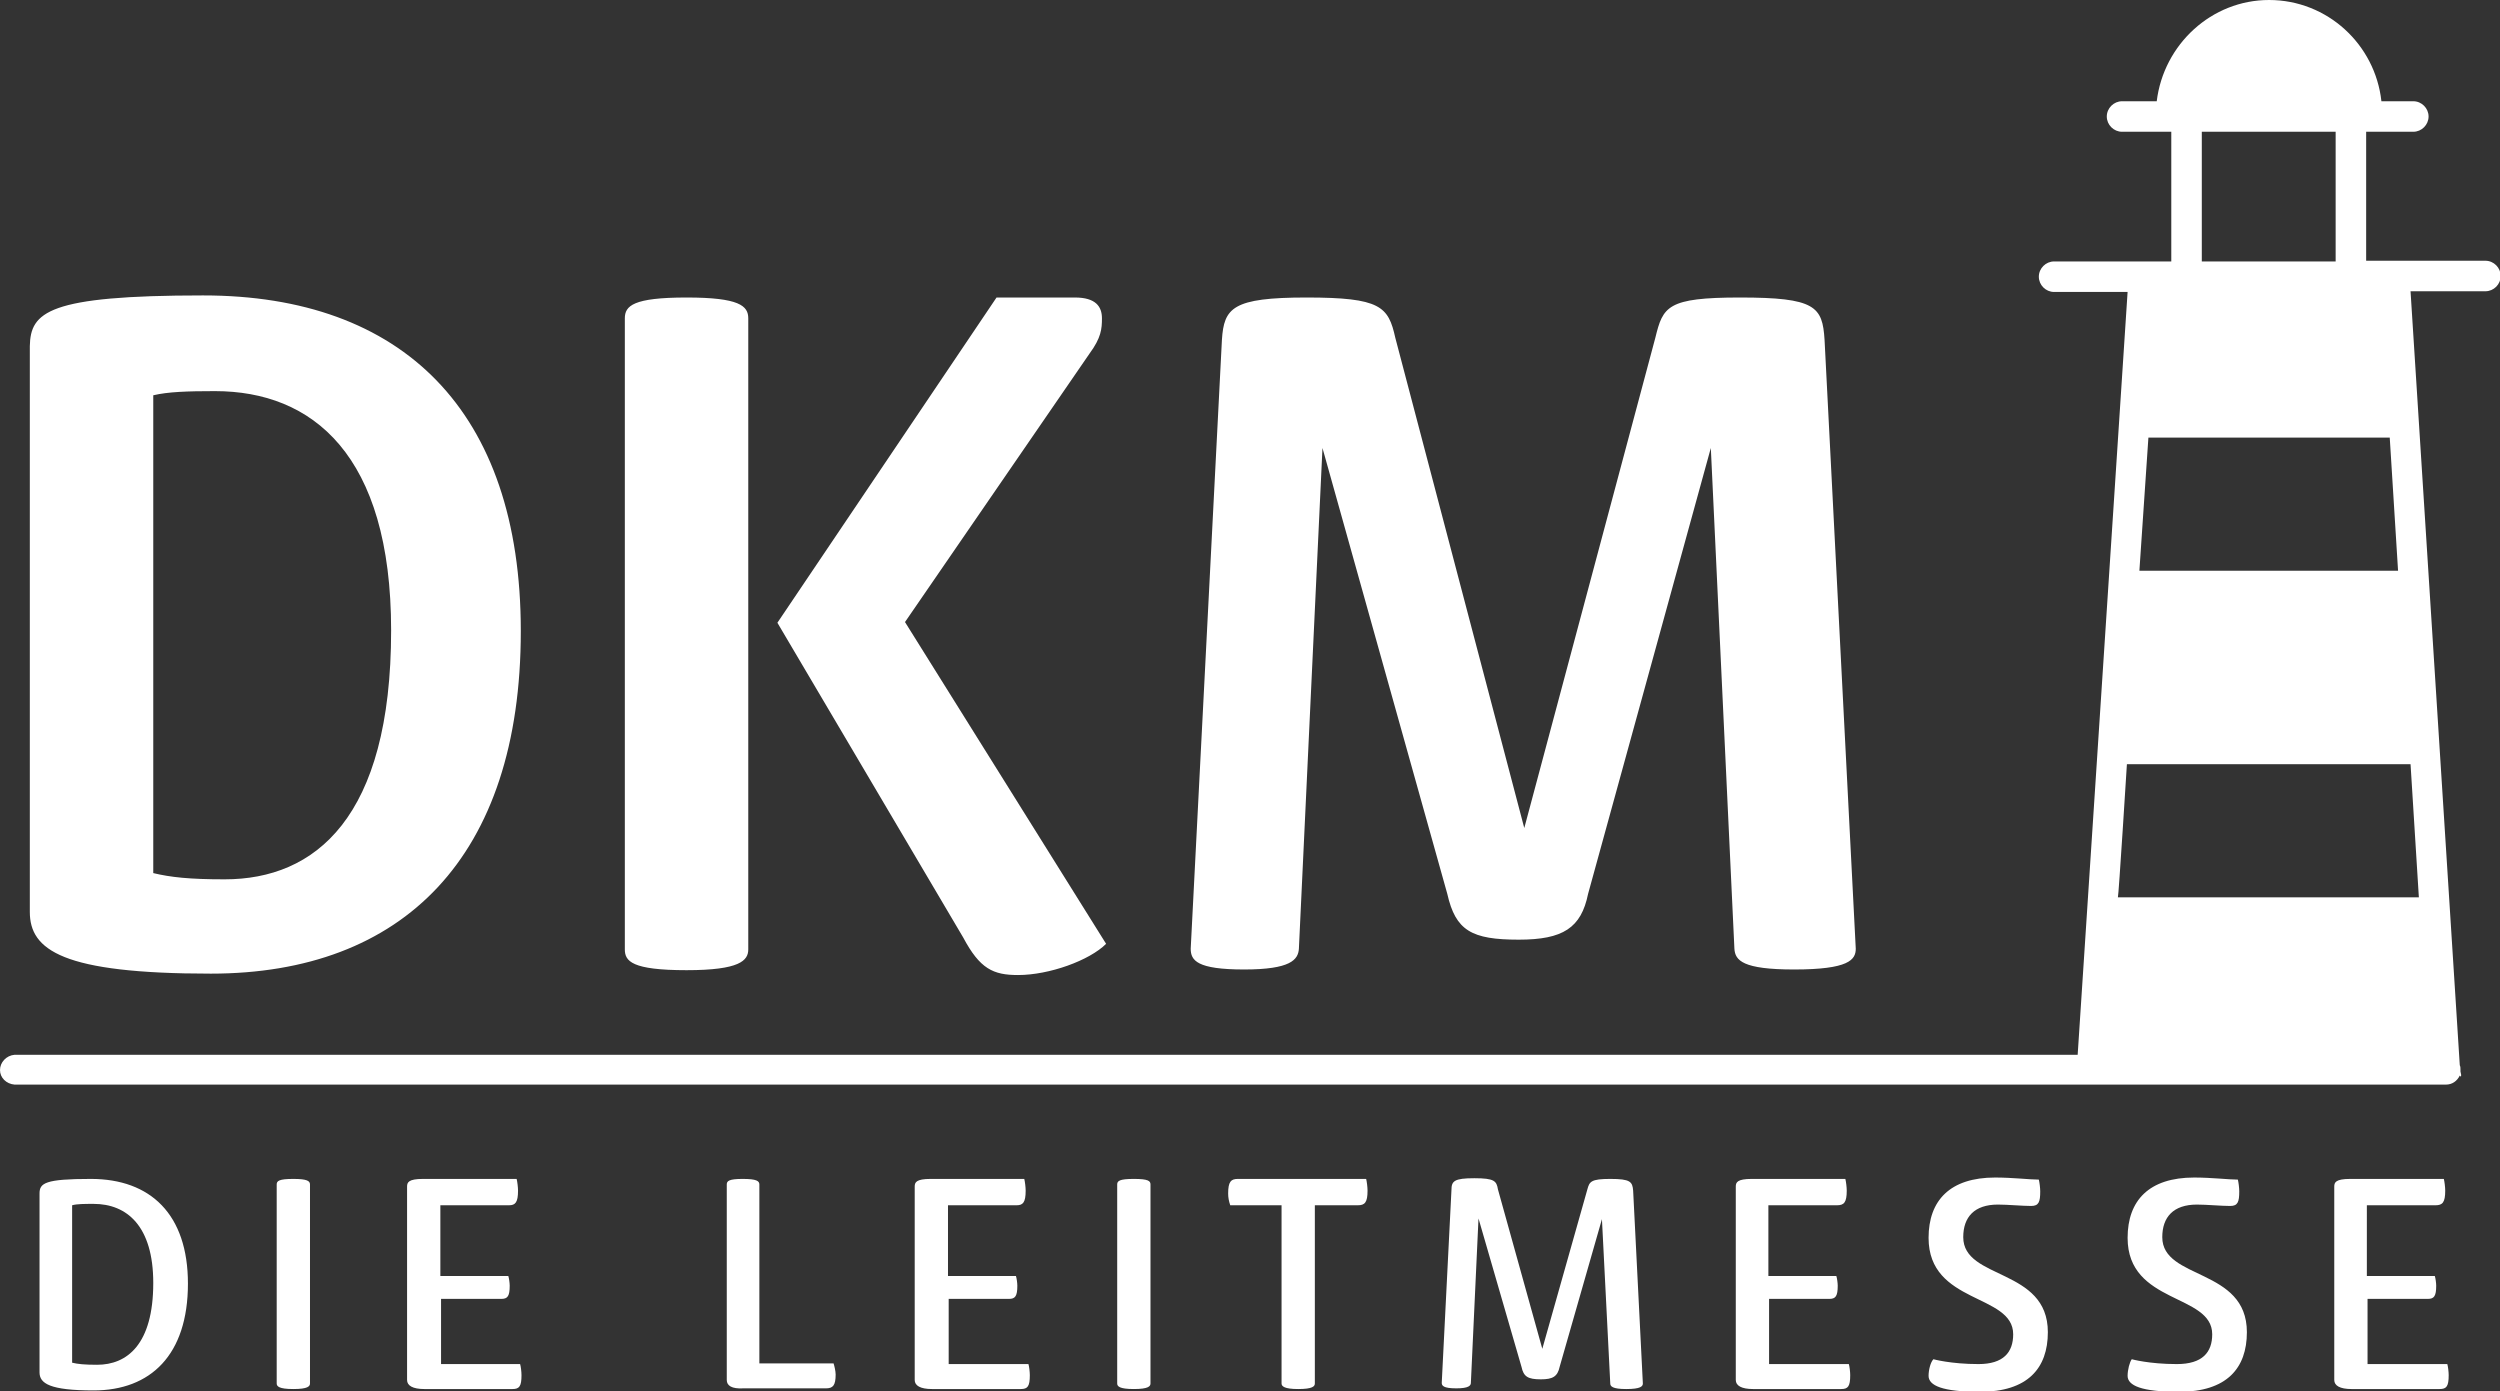 <svg version="1.1" id="Ebene_1" xmlns="http://www.w3.org/2000/svg" x="0" y="0" viewBox="0 0 360.5 200.6" xml:space="preserve"><rect x="0" y="0" width="360.5" height="200.6" fill="#333333" stroke="none"/><style>.st0{fill-rule:evenodd;clip-rule:evenodd;fill:#fff}</style><path class="st0" d="M252.8 200.3c-1.7 0-2.5-.5-2.5-1.3v-27.9c0-.6.2-1.1 2.3-1.1h13.5c.1.4.2 1.2.2 1.7 0 1.7-.4 2.1-1.4 2.1H255V184h9.8c.1.3.2 1 .2 1.4 0 1.5-.3 1.9-1.2 1.9h-8.7v9.4h11.5c.1.3.2 1.1.2 1.6 0 1.6-.3 2-1.3 2h-12.7m37.5-7.9c0-5.9-12.2-4.3-12.2-13.9 0-5.4 3.1-8.7 9.6-8.7 2.5 0 5 .3 6.3.3.1.4.2 1.2.2 1.7 0 1.5-.2 2.1-1.3 2.1-1.3 0-3.4-.2-4.8-.2-3.4 0-5 1.8-5 4.7 0 6.2 12.2 4.4 12.2 13.7 0 5.2-2.9 8.6-9.8 8.6-5.4 0-7.4-.9-7.4-2.3 0-.9.3-2 .7-2.4 0 0 2.5.7 6.5.7 3.6 0 5-1.7 5-4.3m28.7 0c0-5.9-12.2-4.3-12.2-13.9 0-5.4 3.1-8.7 9.6-8.7 2.5 0 5 .3 6.3.3.1.4.2 1.2.2 1.7 0 1.5-.2 2.1-1.3 2.1-1.3 0-3.4-.2-4.8-.2-3.4 0-5 1.8-5 4.7 0 6.2 12.2 4.4 12.2 13.7 0 5.2-2.9 8.6-9.8 8.6-5.4 0-7.4-.9-7.4-2.3 0-.9.3-2 .6-2.4 0 0 2.5.7 6.5.7 3.7 0 5.1-1.7 5.1-4.3m20.1 7.9c-1.7 0-2.5-.5-2.5-1.3v-27.9c0-.6.2-1.1 2.3-1.1h13.5c.1.4.2 1.2.2 1.7 0 1.7-.4 2.1-1.4 2.1h-9.9V184h9.8c.1.3.2 1 .2 1.4 0 1.5-.3 1.9-1.2 1.9h-8.7v9.4h11.5c.1.3.2 1.1.2 1.6 0 1.6-.3 2-1.3 2h-12.7m-32.4-90.1h40.9l1.2 19.2h-43.4c.1 0 1.3-19.2 1.3-19.2zm3.1-47.1h34.8l1.2 19.2h-37.3l1.3-19.2zm7.7-25.4h19.3V19h-19.3v18.7zm37.3 116.8v-.3c0-.2 0-.4-.1-.6L347.6 42h10.8c1.2 0 2.2-1 2.2-2.2 0-1.2-1-2.2-2.2-2.2h-17.2V19h6.8c1.2 0 2.2-1 2.2-2.2s-1-2.2-2.2-2.2h-4.6C342.5 6.4 335.6 0 327.2 0 318.9 0 312 6.4 311 14.6h-5c-1.2 0-2.2 1-2.2 2.2 0 1.2 1 2.2 2.2 2.2h7.1v18.7h-16.9c-1.2 0-2.2 1-2.2 2.2 0 1.2 1 2.2 2.2 2.2h10.6l-7.2 110H2.1c-1.2.1-2.1 1.1-2.1 2.2s.9 2 2.1 2.1h350.6c.9 0 1.6-.5 2-1.3.1.1.2.3.2-.1l-.1-.5z"/><path class="st0" d="M31 56.4c-4 0-6.8.1-8.9.6v68.9c2.5.6 5.2.9 10.3.9 13 0 24-8.8 24-35.9C56.4 65.5 45 56.4 31 56.4zm-1.7-13.8C58 42.6 75.1 59.2 75.1 91c0 32.6-17 49.4-44.7 49.4-21.4 0-26.1-3.4-26.1-8.9V49.9c.1-4.9 2.6-7.3 25-7.3zm125.7.3c3 0 3.9 1.3 3.9 3 0 1.5-.1 2.8-1.8 5.1l-26.6 38.7 29 46.4c-2.4 2.4-8.2 4.5-12.7 4.5-3.6 0-5.5-.9-7.9-5.4l-26.8-45.4 31.6-46.9H155zm-56 0c7.6 0 8.9 1.2 8.9 3v91c0 1.6-1.2 3-8.9 3-7.9 0-8.9-1.3-8.9-3v-91c0-1.8 1.2-3 8.9-3zm151.9 0c10.9 0 11.9 1.3 12.2 6.1l4.5 87.8c0 1.6-1 3-8.9 3-7.4 0-8.5-1.3-8.6-3l-3.4-72.2-17.7 64.3c-1 4.9-3.6 6.6-10 6.6-6.8 0-9.1-1.3-10.3-6.6l-18-64.3-3.4 72.2c-.1 1.6-1.2 3-7.9 3-6.8 0-7.7-1.3-7.7-3l4.5-87.8c.3-4.6 1.5-6.1 12.2-6.1s11.8 1.3 12.8 5.8l18.6 70.7 18.9-70.7c1.1-4.5 1.7-5.8 12.2-5.8M13.5 173.6c-1.3 0-2.4 0-3.1.2v22.7c.8.2 1.8.3 3.6.3 4.3 0 8.1-2.9 8.1-11.8 0-8.2-3.8-11.4-8.6-11.4zm-.4-3.6c8.6 0 14 5.1 14 15.1 0 10.3-5.4 15.4-13.6 15.4-6.3 0-7.8-1-7.8-2.6v-25.8c0-1.5.8-2.1 7.4-2.1zm26.8.8c0-.5.3-.8 2.4-.8 2 0 2.4.3 2.4.8v28.7c0 .4-.3.8-2.4.8s-2.4-.4-2.4-.8v-28.7m21.3 29.5c-1.7 0-2.5-.5-2.5-1.3v-27.9c0-.6.2-1.1 2.3-1.1h13.5c.1.4.2 1.2.2 1.7 0 1.7-.4 2.1-1.3 2.1h-9.9V184h9.8c.1.3.2 1 .2 1.4 0 1.5-.3 1.9-1.2 1.9h-8.7v9.4H75c.1.3.2 1.1.2 1.6 0 1.6-.3 2-1.3 2H61.2m43.6-1.3v-28.2c0-.5.3-.8 2.3-.8s2.4.3 2.4.8v25.8h10.7c.1.3.3 1.1.3 1.6 0 1.6-.4 2-1.4 2h-11.9c-1.7.1-2.4-.4-2.4-1.2m29.6 1.3c-1.7 0-2.5-.5-2.5-1.3v-27.9c0-.6.2-1.1 2.3-1.1h13.5c.1.4.2 1.2.2 1.7 0 1.7-.4 2.1-1.3 2.1h-9.9V184h9.8c.1.3.2 1 .2 1.4 0 1.5-.3 1.9-1.2 1.9h-8.7v9.4h11.5c.1.3.2 1.1.2 1.6 0 1.6-.3 2-1.3 2h-12.8m26.7-29.5c0-.5.3-.8 2.4-.8s2.4.3 2.4.8v28.7c0 .4-.3.8-2.4.8s-2.4-.4-2.4-.8v-28.7m35.9-.8c.1.4.2 1.2.2 1.7 0 1.7-.4 2.1-1.4 2.1h-6.2v25.7c0 .4-.3.8-2.4.8-2 0-2.4-.4-2.4-.8v-25.7h-7.4c-.2-.6-.3-1.1-.3-1.7 0-1.7.4-2.1 1.4-2.1H197m35.2 0c2.9 0 3.2.4 3.3 1.7l1.4 27.8c0 .4-.3.8-2.4.8-2 0-2.3-.4-2.3-.8l-1.2-23.7-6.1 21.3c-.3 1.4-1 1.8-2.7 1.8-1.9 0-2.5-.4-2.8-1.8l-6.2-21.4-1.1 23.7c0 .4-.3.8-2.1.8-1.9 0-2.1-.4-2.1-.8l1.4-27.8c0-1.3.4-1.7 3.3-1.7s3.2.4 3.4 1.6l6.4 23 6.5-23c.3-1.1.5-1.5 3.3-1.5"/></svg>